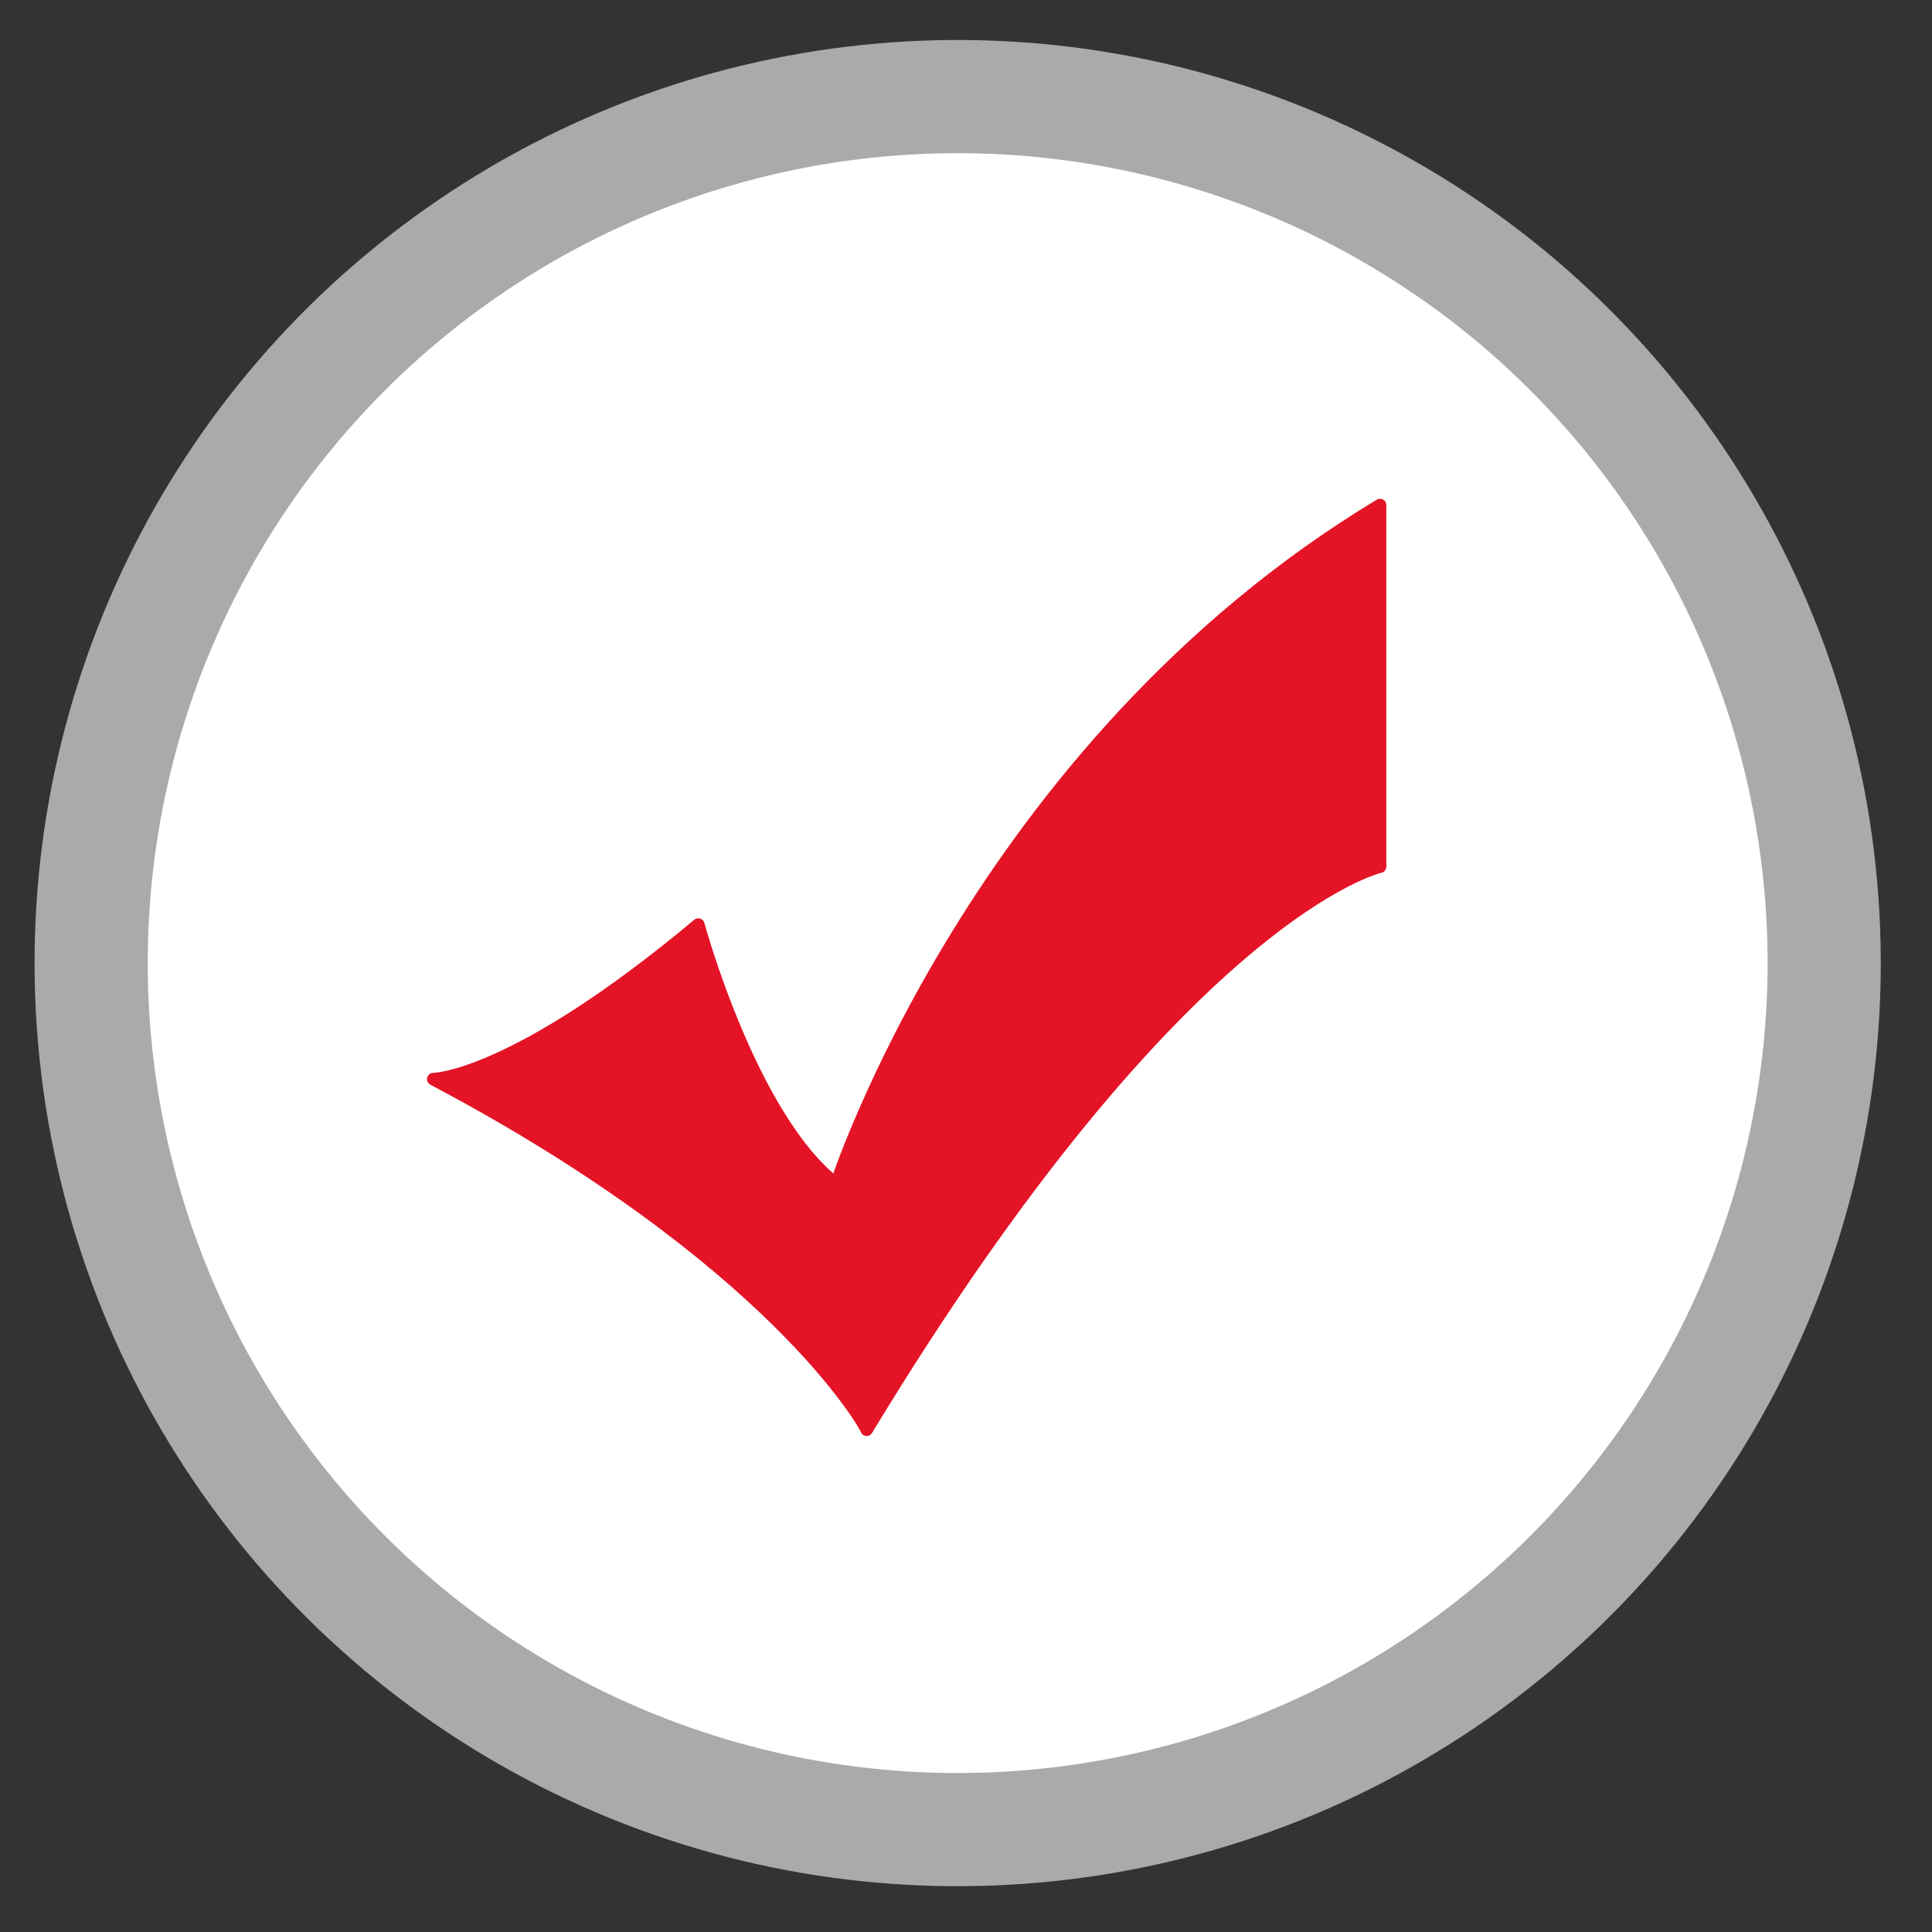 <?xml version="1.0" encoding="utf-8"?>
<!-- Generator: Adobe Illustrator 22.0.1, SVG Export Plug-In . SVG Version: 6.00 Build 0)  -->
<svg version="1.1" xmlns="http://www.w3.org/2000/svg" xmlns:xlink="http://www.w3.org/1999/xlink" x="0px" y="0px"
	 viewBox="0 0 70 70" style="enable-background:new 0 0 70 70;" xml:space="preserve">
<rect x="0" y="0" width="70" height="70" fill="#333333" stroke="none"/>
<style type="text/css">
	.st0{fill:#4B5320;}
	.st1{opacity:0.42;fill:#4B5320;}
	.st2{fill:#FFFFFF;stroke:#007CAF;stroke-width:3;stroke-miterlimit:10;}
	.st3{fill:#E41326;stroke:#E41326;stroke-width:0.5;stroke-linejoin:round;stroke-miterlimit:10;}
	.st4{fill:none;stroke:#CCCCCC;stroke-width:9;stroke-linejoin:round;stroke-miterlimit:10;}
	.st5{fill:#E41326;}
	.st6{fill:none;stroke:#AAAAAA;stroke-width:9;stroke-linejoin:round;stroke-miterlimit:10;}
	.st7{fill:#E31E28;stroke:#FFFFFF;stroke-width:2;stroke-linejoin:round;stroke-miterlimit:10;}
	.st8{fill:#FFFFFF;}
	.st9{fill:#E41326;stroke:#E41326;stroke-linejoin:round;stroke-miterlimit:10;}
	.st10{fill:#FFFFFF;stroke:#AAAAAA;stroke-width:4.101;stroke-linejoin:round;stroke-miterlimit:10;}
	.st11{fill:#FFFFFF;stroke:#AAAAAA;stroke-width:8.89;stroke-linejoin:round;stroke-miterlimit:10;}
	.st12{fill:#E41326;stroke:#E41326;stroke-width:0.456;stroke-linejoin:round;stroke-miterlimit:10;}
	.st13{fill:none;stroke:#E41326;stroke-width:8;stroke-linejoin:round;stroke-miterlimit:10;}
	.st14{fill:none;stroke:#CCCCCC;stroke-width:2;stroke-miterlimit:10;}
	.st15{fill:#FFFFFF;stroke:#FFFDFD;stroke-linejoin:round;stroke-miterlimit:10;}
	.st16{fill:#E11B22;}
	.st17{fill:#E41326;stroke:#E41326;stroke-width:0.439;stroke-linejoin:round;stroke-miterlimit:10;}
	.st18{fill:#E41326;stroke:#E41326;stroke-width:0.32;stroke-linejoin:round;stroke-miterlimit:10;}
	.st19{fill:none;stroke:#E41326;stroke-width:6;stroke-linejoin:round;stroke-miterlimit:10;}
	.st20{fill:#E41326;stroke:#E31E28;stroke-miterlimit:10;}
	.st21{fill:none;stroke:#E41326;stroke-width:5;stroke-linejoin:round;stroke-miterlimit:10;}
	.st22{fill:none;stroke:#E41326;stroke-width:3;stroke-linecap:round;stroke-miterlimit:10;}
	.st23{fill:none;stroke:#CCCCCC;stroke-linejoin:round;stroke-miterlimit:10;}
	.st24{fill:#E41226;}
	.st25{fill:none;stroke:#E41326;stroke-width:7;stroke-linejoin:round;stroke-miterlimit:10;}
	.st26{fill:#E31E28;}
	.st27{fill:#F45D6B;}
	.st28{fill:#4B13B7;}
	.st29{fill:#FCFAFA;}
	.st30{fill:#E41326;stroke:#FFFFFF;stroke-linejoin:round;stroke-miterlimit:10;}
	.st31{fill:#E41326;stroke:#E41326;stroke-miterlimit:10;}
	.st32{fill:#E31E28;stroke:#E41326;stroke-linejoin:round;stroke-miterlimit:10;}
	.st33{fill:none;stroke:#E41326;stroke-width:7;stroke-linecap:round;stroke-miterlimit:10;}
	.st34{fill:#424242;}
	.st35{fill:none;stroke:#000000;stroke-miterlimit:10;}
	.st36{fill:#CC5500;}
	.st37{fill:#FFFFFF;stroke:#E41326;stroke-miterlimit:10;}
	.st38{fill:#ECEEEE;}
	.st39{fill:#302F2F;}
	.st40{fill:#007CAF;stroke:#FFFFFF;stroke-width:2;stroke-miterlimit:10;}
	.st41{fill:none;stroke:#0B0C0C;stroke-miterlimit:10;}
	.st42{fill:none;stroke:#007CAF;stroke-width:4;stroke-miterlimit:10;}
	.st43{fill:#007CAF;stroke:#FFFFFF;stroke-miterlimit:10;}
	.st44{opacity:0.42;fill:#999999;}
	.st45{fill:none;stroke:#424242;stroke-width:5;stroke-miterlimit:10;}
	.st46{fill:#BDD68B;}
	.st47{fill:#E41326;stroke:#E41326;stroke-width:0.926;stroke-miterlimit:10;}
	.st48{fill:#E41326;stroke:#E41326;stroke-width:0.345;stroke-linejoin:round;stroke-miterlimit:10;}
	.st49{fill:#E41326;stroke:#E41326;stroke-width:0.406;stroke-linejoin:round;stroke-miterlimit:10;}
	.st50{fill:none;stroke:#E41326;stroke-width:2;stroke-miterlimit:10;}
	.st51{fill:#E41326;stroke:#E41326;stroke-width:0.85;stroke-miterlimit:10;}
	.st52{fill:none;stroke:#E41326;stroke-width:1.699;stroke-miterlimit:10;}
	.st53{fill:none;stroke:#E41326;stroke-width:0.85;stroke-miterlimit:10;}
	.st54{fill:#DBDCDE;}
	.st55{fill:#E14949;}
	.st56{fill:#F1EBDC;}
	.st57{fill:#B5B5B5;}
	.st58{fill:#E31F27;}
	.st59{fill:#FFFFFF;stroke:#E31527;stroke-miterlimit:10;}
	.st60{fill:#F1F1F1;}
	.st61{fill:#007CAF;}
	.st62{fill:none;stroke:#007CAF;stroke-width:3;stroke-miterlimit:10;}
	.st63{fill:#FFFFFF;stroke:#E11B22;stroke-width:3;stroke-miterlimit:10;}
	.st64{fill:#E11B22;stroke:#FFFFFF;stroke-width:2;stroke-miterlimit:10;}
	.st65{fill:none;stroke:#3D3D3D;stroke-width:5;stroke-linejoin:bevel;stroke-miterlimit:10;}
	.st66{fill:#3D3D3D;}
	.st67{fill:#FFFFFF;stroke:#AAAAAA;stroke-width:4.118;stroke-linejoin:round;stroke-miterlimit:10;}
	.st68{fill:#FFFFFF;stroke:#AAAAAA;stroke-width:4.183;stroke-linejoin:round;stroke-miterlimit:10;}
	.st69{fill:#D6001B;}
	.st70{fill:#E41326;stroke:#E41326;stroke-width:0.405;stroke-linejoin:round;stroke-miterlimit:10;}
	.st71{fill:#E41326;stroke:#E41326;stroke-width:0.542;stroke-linejoin:round;stroke-miterlimit:10;}
	.st72{fill:#E41326;stroke:#E41326;stroke-width:0.469;stroke-linejoin:round;stroke-miterlimit:10;}
	.st73{fill:#E41326;stroke:#E41326;stroke-width:0.52;stroke-linejoin:round;stroke-miterlimit:10;}
	.st74{fill:#E41326;stroke:#FFFFFF;stroke-width:0.25;stroke-miterlimit:10;}
	.st75{fill:#FFFFFF;stroke:#FFFFFF;stroke-width:0.25;stroke-miterlimit:10;}
</style>
<g id="Layer_1">
	
		<ellipse transform="matrix(0.996 -8.774005e-02 8.774005e-02 0.996 -2.925 3.179)" class="st10" cx="34.7" cy="34.9" rx="31.4" ry="31.4"/>
	<path class="st12" d="M15.7,39.1c0,0,2.9,0,9.6-5.6c0,0,1.9,7,5,9.4c0,0,5.1-15.8,19.7-24.6v13.1c0,0-7.2,1.6-18.6,20.4
		C31.4,51.7,28,45.6,15.7,39.1z"/>
</g>
<g id="Layer_3">
</g>
</svg>
